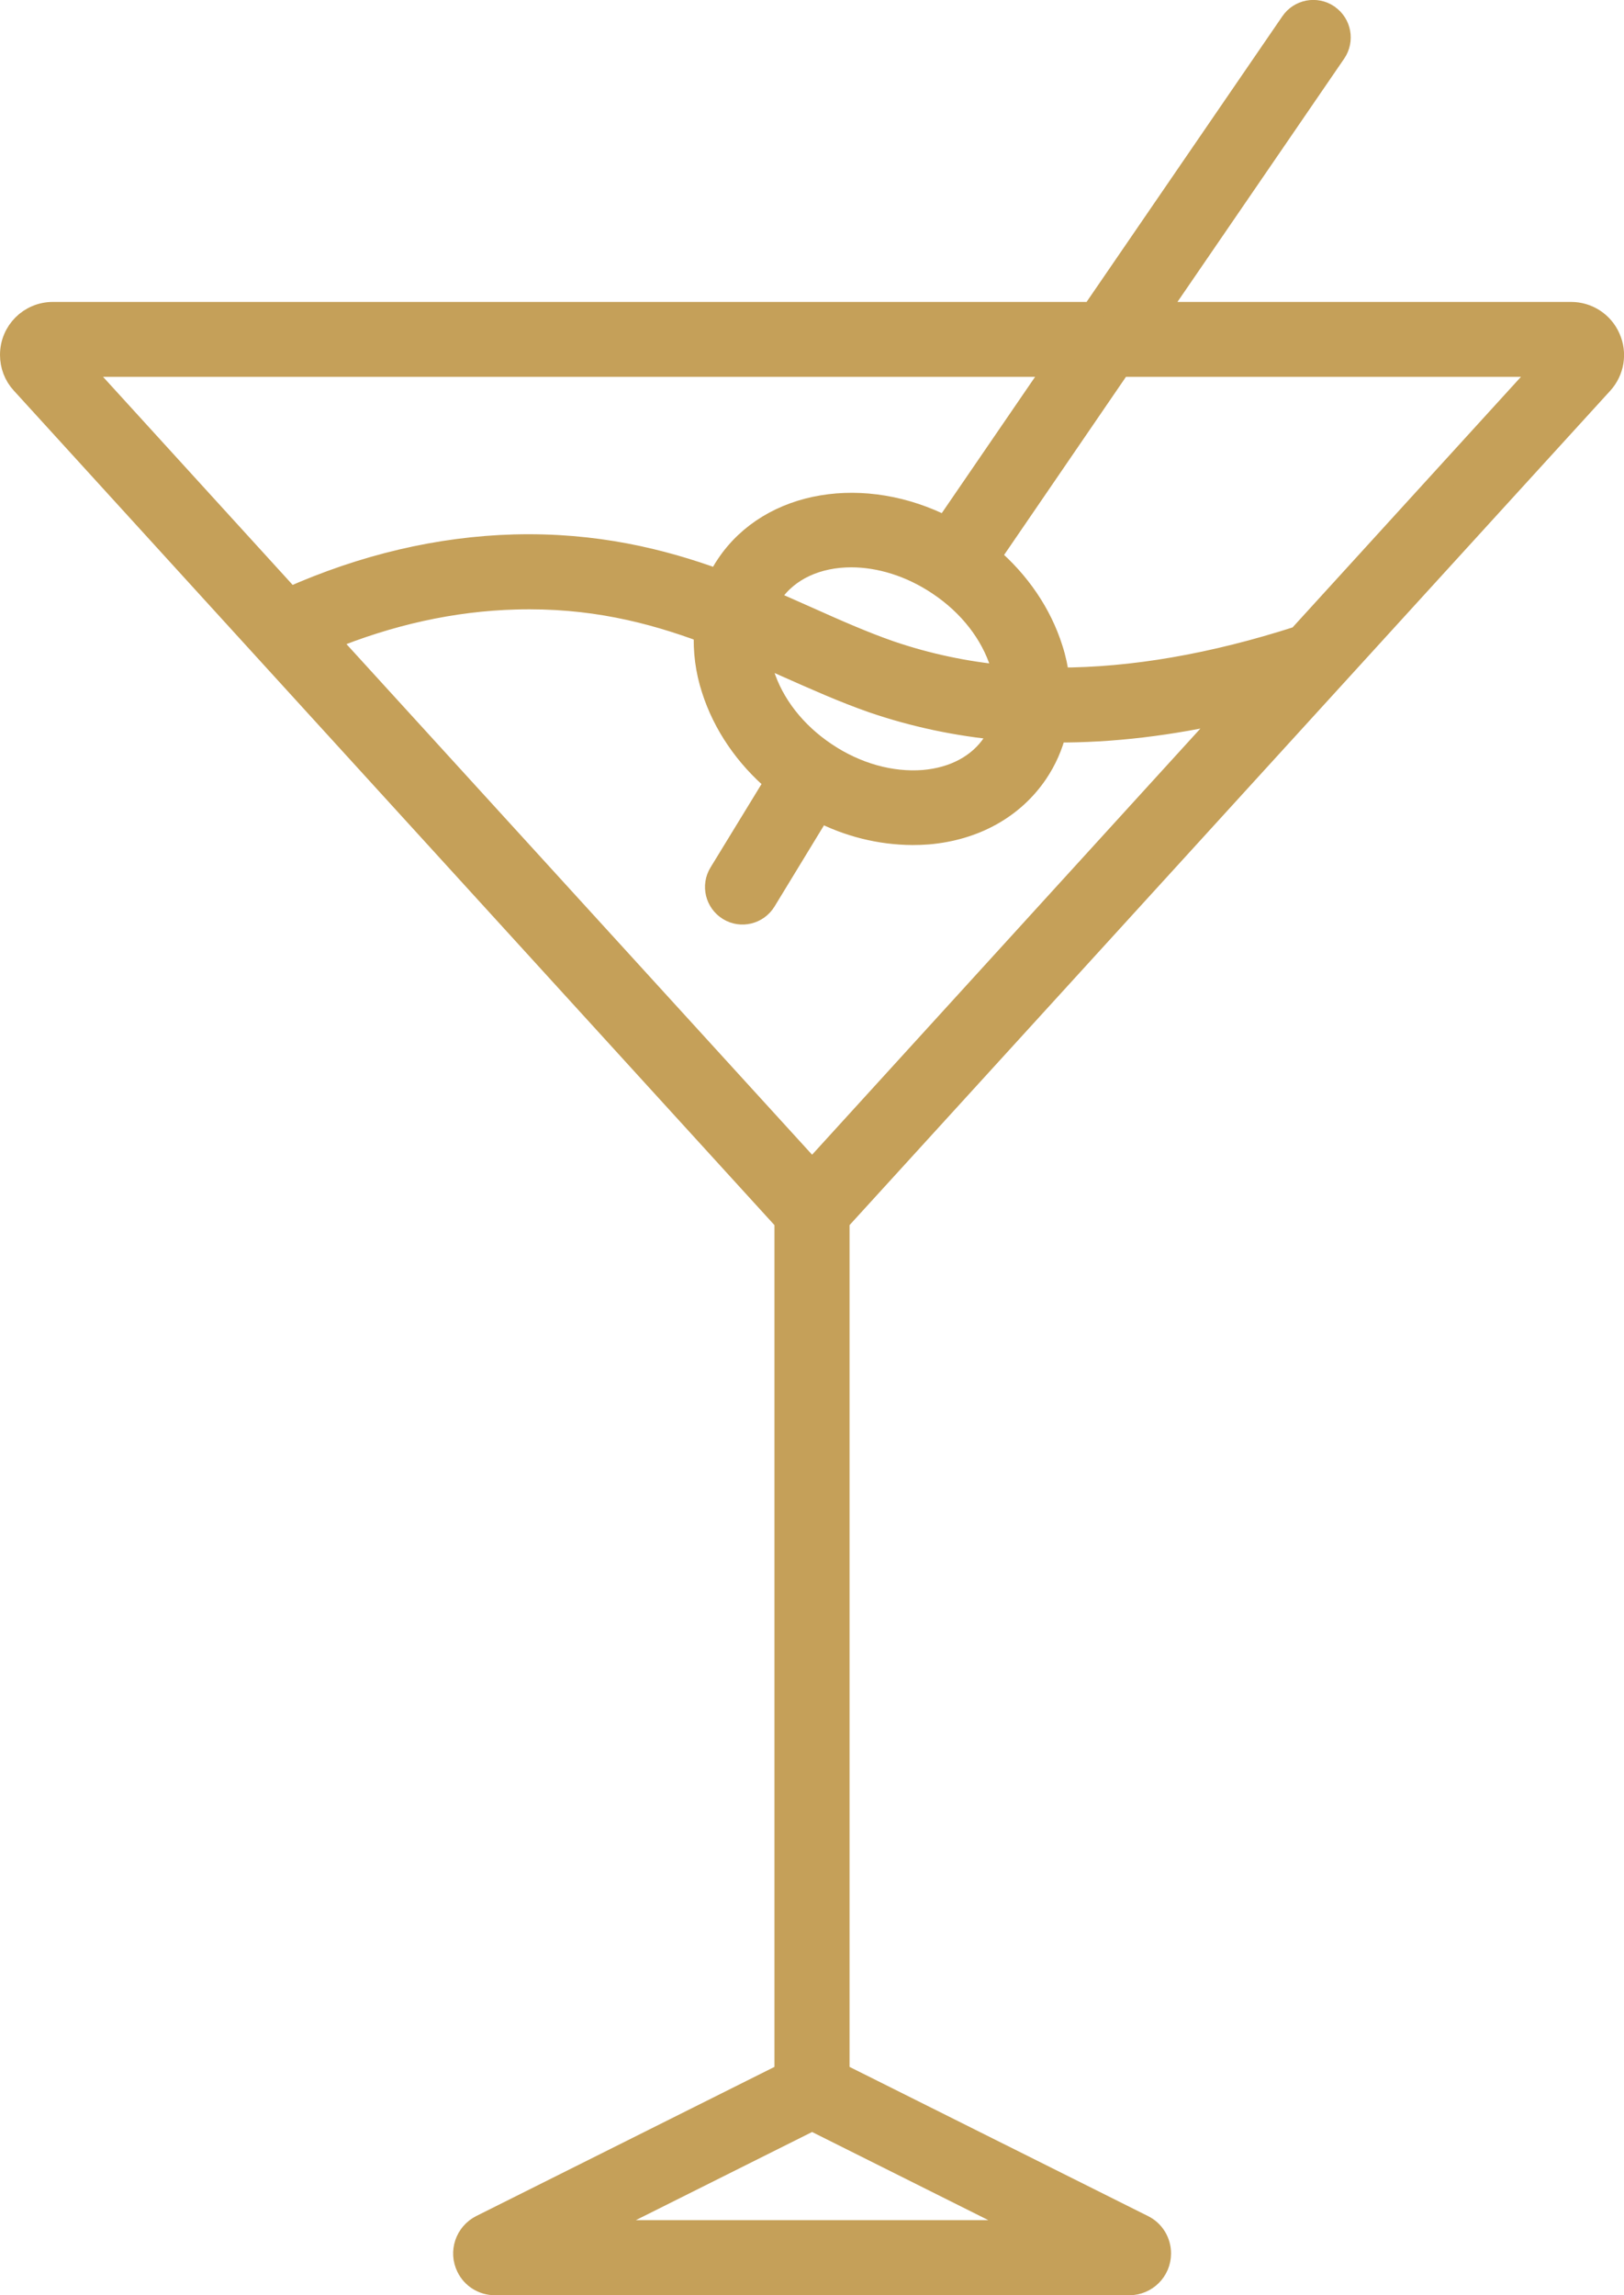 <?xml version="1.0" encoding="utf-8"?>
<!-- Generator: Adobe Illustrator 25.0.1, SVG Export Plug-In . SVG Version: 6.00 Build 0)  -->
<svg version="1.1" id="Warstwa_1" xmlns="http://www.w3.org/2000/svg" xmlns:xlink="http://www.w3.org/1999/xlink" x="0px" y="0px"
	 viewBox="0 0 858.7 1213.3" style="enable-background:new 0 0 858.7 1213.3;" xml:space="preserve">
<style type="text/css">
	.st0{fill:#C5A059;stroke:#C5A059;stroke-width:12;stroke-miterlimit:10;}
</style>
<path class="st0" d="M850.8,178.7c-3.5-8-11.4-13.1-20.1-13.1H611.2l94.6-138c4.3-6.3,2.7-14.9-3.6-19.2l-0.1-0.1l0,0
	c-6.3-4.2-14.8-2.6-19.1,3.7L577.7,165.6H28c-12.2,0-22,9.8-22,22c0,5.5,2,10.8,5.7,14.8L127,328.9l0,0l288.5,316.4v451l-161,80.5
	c-7.9,4-11.2,13.6-7.2,21.6c2.7,5.5,8.3,8.9,14.4,8.9h335.4c8.9,0,16.1-7.2,16.1-16.1c0-6.1-3.4-11.7-8.9-14.4l-161.1-80.5v-451
	l297.1-325.8l0,0l106.7-117C852.9,196,854.4,186.7,850.8,178.7z M558.7,193.2L500,278.9c-42.8-22-92.5-14.3-115.4,19.9
	c-1.8,2.6-3.3,5.4-4.7,8.2c-30.6-11.2-65.4-19.6-107.9-18.5c-39.8,1.1-79.7,10.5-118.8,27.9L40.9,193.2H558.7z M651.7,375.4
	L429.4,619.3L172.9,338.1c33-13.6,66.5-21,99.8-21.9c39.4-1.1,71.2,6.9,100.2,17.7c-0.5,10.3,0.8,20.5,4,30.3
	c5.9,18.6,17.6,35.7,33.5,49.1l-29.6,48.4c-4,6.5-1.9,15,4.6,19s15,1.9,19-4.6l0,0l29-47.6c15.2,7.9,32,12.1,49.1,12.2
	c2.7,0,5.4-0.1,8.1-0.3c24.7-2.1,45.1-13.5,57.6-32c4.5-6.7,7.8-14.1,9.7-21.9C587.7,386.7,619,383,651.7,375.4z M436.5,398.4
	c-16.2-10.8-28-25.9-33.2-42.5c-1.1-3.4-1.9-6.9-2.3-10.5c4.8,2.1,9.6,4.2,14.4,6.4c15.8,7,30.7,13.7,46.2,19.1
	c21.9,7.5,44.7,12.3,67.8,14.4c-1,2.7-2.4,5.4-4,7.8c-7.7,11.5-20.8,18.5-36.9,19.9C471.1,414.4,452.6,409.2,436.5,398.4z
	 M470.6,344.7c-14.4-5-28.8-11.4-44-18.2c-6.8-3-13.7-6.1-20.8-9.2c0.6-1.1,1.2-2.1,1.8-3.2c9-13.4,24.8-20.2,42.5-20.2
	c15,0,31.4,4.9,46.3,14.9c16.2,10.8,28,25.9,33.2,42.5c0.7,2.1,1.2,4.2,1.6,6.3C510.6,355.7,490.2,351.4,470.6,344.7z M310.8,1179.6
	l118.6-59.3l118.6,59.3H310.8z M686.8,336.9c-45.3,14.6-87.9,22-127.3,22c-0.7-5.4-1.8-10.7-3.5-15.9c-5.8-18.4-17.3-35.3-33-48.7
	l69.2-101.1h225.6L686.8,336.9z"/>
</svg>
